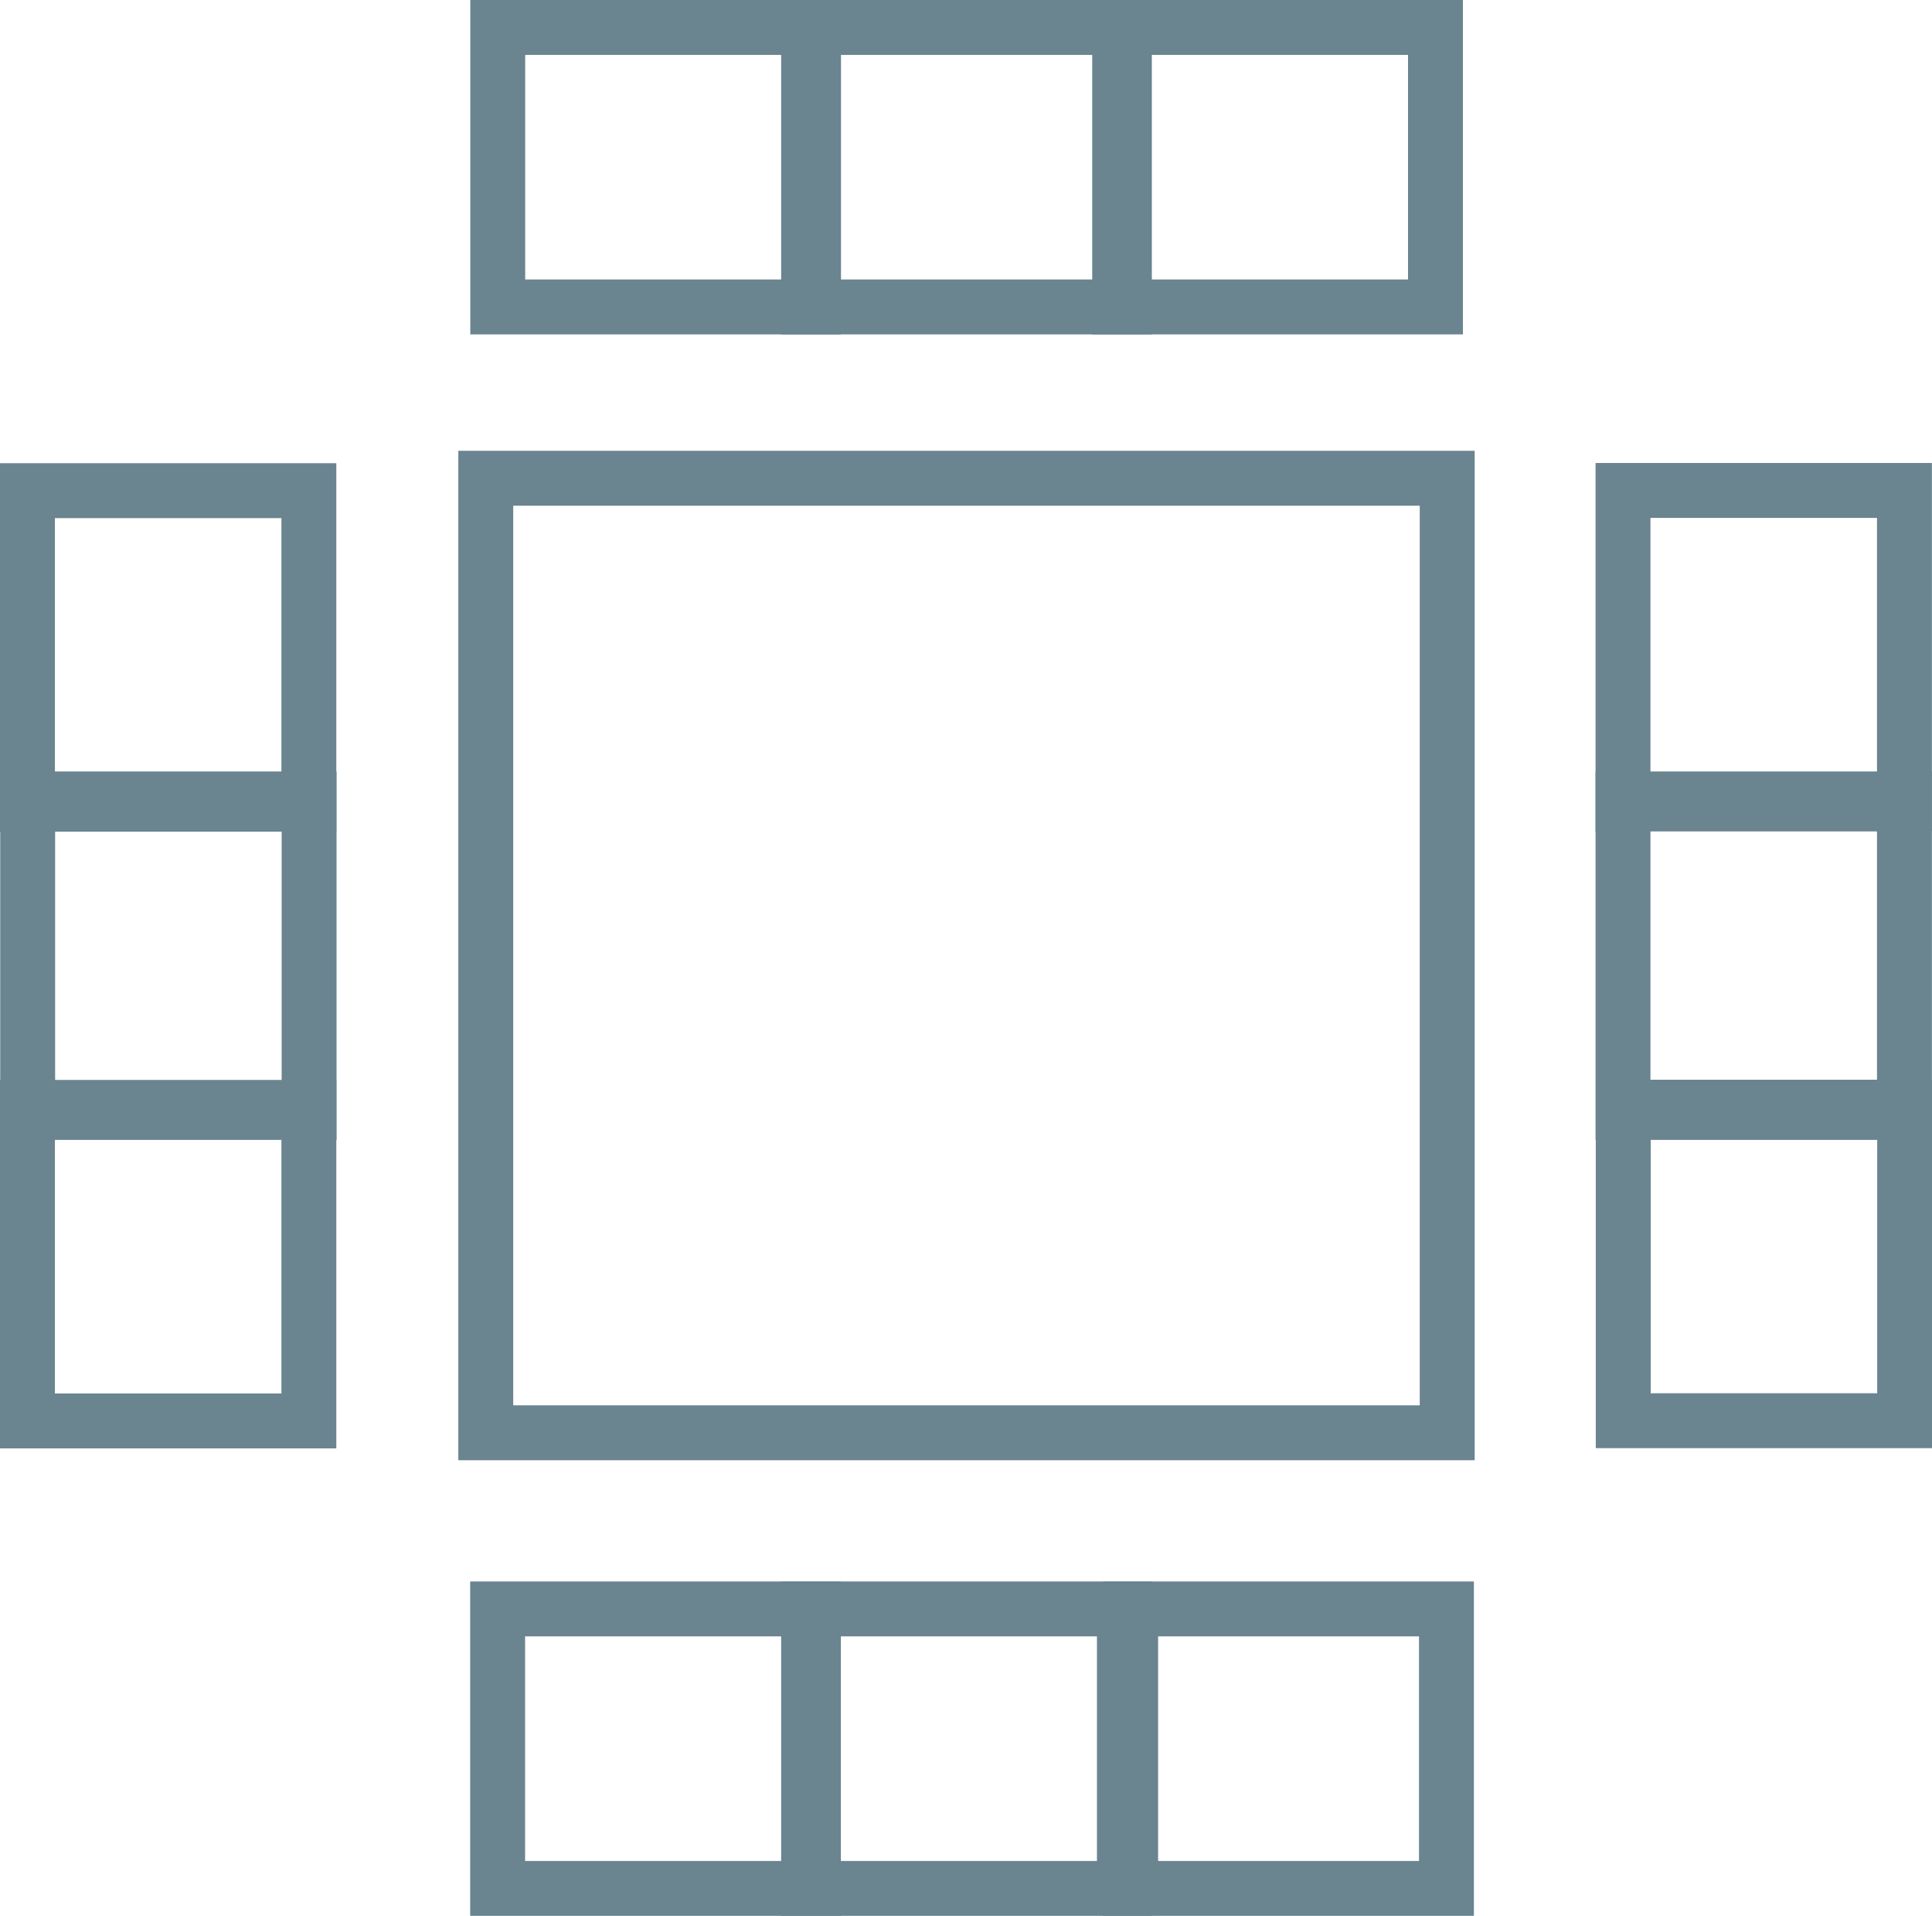 <?xml version="1.0" encoding="UTF-8"?> <svg xmlns="http://www.w3.org/2000/svg" viewBox="0 0 175.95 174.46"><defs><style>.cls-1{fill:none;stroke:#6a8490;stroke-miterlimit:10;stroke-width:5px;}</style></defs><title>Element 139</title><g id="Ebene_2" data-name="Ebene 2"><g id="Ebene_1-2" data-name="Ebene 1"><g id="_4_-_gibts_nicht_" data-name=" 4 - gibts nicht "><rect class="cls-1" x="45.32" y="146.51" width="28.76" height="25.45"></rect><rect class="cls-1" x="73.64" y="146.51" width="28.76" height="25.45"></rect><rect class="cls-1" x="102.97" y="146.51" width="28.76" height="25.45"></rect><rect class="cls-1" x="101.97" y="2.5" width="28.76" height="25.45"></rect><rect class="cls-1" x="73.64" y="2.5" width="28.76" height="25.45"></rect><rect class="cls-1" x="45.33" y="2.5" width="28.76" height="25.45"></rect><rect class="cls-1" x="147.83" y="100.82" width="25.63" height="28.55"></rect><rect class="cls-1" x="147.81" y="72.75" width="25.63" height="28.55"></rect><rect class="cls-1" x="147.81" y="44.66" width="25.63" height="28.55"></rect><rect class="cls-1" x="2.5" y="44.68" width="25.63" height="28.55"></rect><rect class="cls-1" x="2.52" y="72.75" width="25.63" height="28.55"></rect><rect class="cls-1" x="2.5" y="100.84" width="25.63" height="28.55"></rect><rect class="cls-1" x="44.24" y="43.55" width="87.56" height="86.92"></rect></g></g></g></svg> 